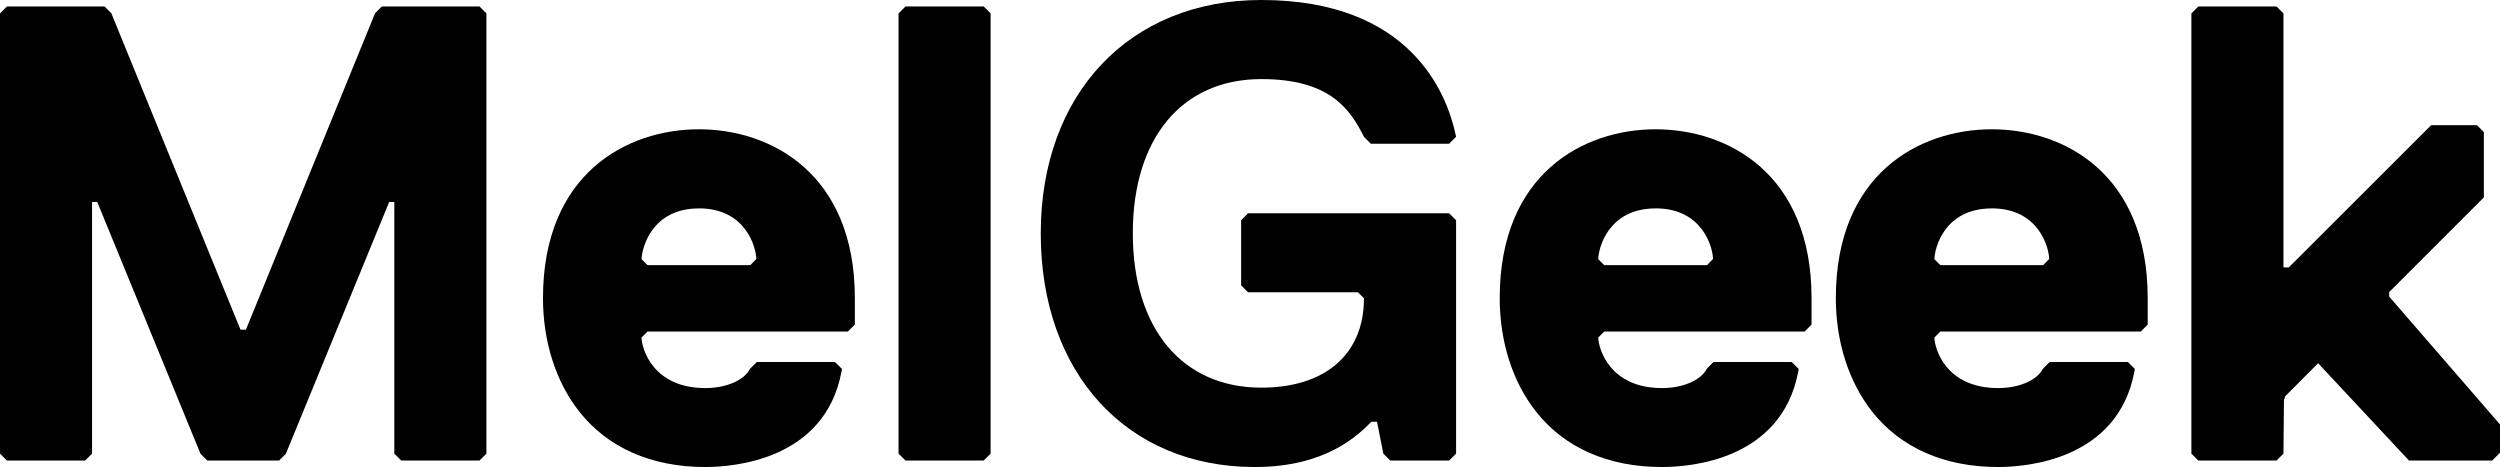 <svg xmlns="http://www.w3.org/2000/svg" viewBox="0 0 537.4 100.39"><g id="图层_2" data-name="图层 2"><g id="图层_1-2" data-name="图层 1"><polygon points="82.08 1.39 80.62 2.85 52.86 70.87 51.7 70.87 24.02 3.07 23.94 2.85 22.47 1.39 1.49 1.39 0 2.88 0 97.51 1.49 99 18.3 99 19.79 97.51 19.79 43.41 20.9 43.41 43.1 97.54 44.56 99 59.99 99 61.45 97.54 83.66 43.41 84.76 43.41 84.76 97.51 86.25 99 103.07 99 104.56 97.51 104.56 2.88 103.07 1.39 82.08 1.39"/><path d="M150.24,27.79c-15.46,0-33.52,9.51-33.52,36.3,0,9.34,2.77,18,7.78,24.36,6.15,7.81,15.53,11.94,27.13,11.94,6,0,25.66-1.48,29.25-20.46l.12-.61-1.51-1.5H162.68l-1.33,1.33-.21.27c-1.27,2.36-5.1,4-9.51,4-11.28,0-13.68-8.46-13.73-10.87l1.3-1.29h43.07l1.49-1.49V64.09C183.76,37.3,165.7,27.79,150.24,27.79Zm0,17c10.14,0,12.3,8.47,12.34,10.88L161.29,57H139.2l-1.3-1.29C138,53.27,140.1,44.8,150.24,44.8Z"/><polygon points="194.64 1.39 193.15 2.88 193.15 97.51 194.64 99 211.45 99 212.94 97.51 212.94 2.88 211.45 1.39 194.64 1.39"/><path d="M271.13,17c14.61,0,19,6.34,22,12.27l.09.17,1.45,1.46H311.5L313,29.4l-.14-.62C311,20.13,303.19,0,271.13,0c-28.36,0-47.41,20.17-47.41,50.19s18.49,50.2,46,50.2c15.27,0,22.13-6.78,25.08-9.73H296l1.37,6.86L298.85,99H311.5L313,97.51V47.34l-1.49-1.49H268.28l-1.49,1.49v14l1.49,1.49H291.9l1.3,1.29c0,12-8.28,19.21-22.07,19.21-17,0-27.62-12.71-27.62-33.18S254.09,17,271.13,17Z"/><path d="M355.89,27.79c-15.46,0-33.51,9.51-33.51,36.3,0,9.34,2.76,18,7.78,24.36,6.15,7.81,15.53,11.94,27.12,11.94,6,0,25.66-1.48,29.26-20.46l.11-.61-1.5-1.5H368.33L367,79.15l-.2.27c-1.28,2.36-5.1,4-9.52,4-11.28,0-13.67-8.46-13.72-10.87l1.29-1.29h43.08l1.48-1.49V64.09C389.41,37.3,371.36,27.79,355.89,27.79Zm0,17c10.15,0,12.3,8.47,12.34,10.88L366.94,57H344.85l-1.29-1.29C343.6,53.27,345.75,44.8,355.89,44.8Z"/><path d="M428.15,27.79c-15.46,0-33.52,9.51-33.52,36.3,0,9.34,2.77,18,7.78,24.36,6.15,7.81,15.53,11.94,27.13,11.94,5.95,0,25.66-1.48,29.26-20.46l.11-.61-1.51-1.5H440.59l-1.33,1.33-.21.27c-1.27,2.36-5.1,4-9.51,4-11.28,0-13.68-8.46-13.72-10.87l1.29-1.29h43.07l1.49-1.49V64.09C461.67,37.3,443.61,27.79,428.15,27.79Zm0,17c10.14,0,12.3,8.47,12.34,10.88L439.2,57H417.11l-1.29-1.29C415.86,53.27,418,44.8,428.15,44.8Z"/><polygon points="513.58 63.76 513.58 62.78 533.93 42.43 533.93 28.4 532.44 26.91 522.6 26.91 492 57.48 490.85 57.48 490.85 2.88 489.36 1.39 472.55 1.39 471.06 2.88 471.06 97.51 472.55 99 489.36 99 490.85 97.51 490.96 86.04 491.22 85.19 498.3 78.08 517.84 99 535.72 99 537.4 97.32 537.4 91.24 513.58 63.76"/></g></g></svg>